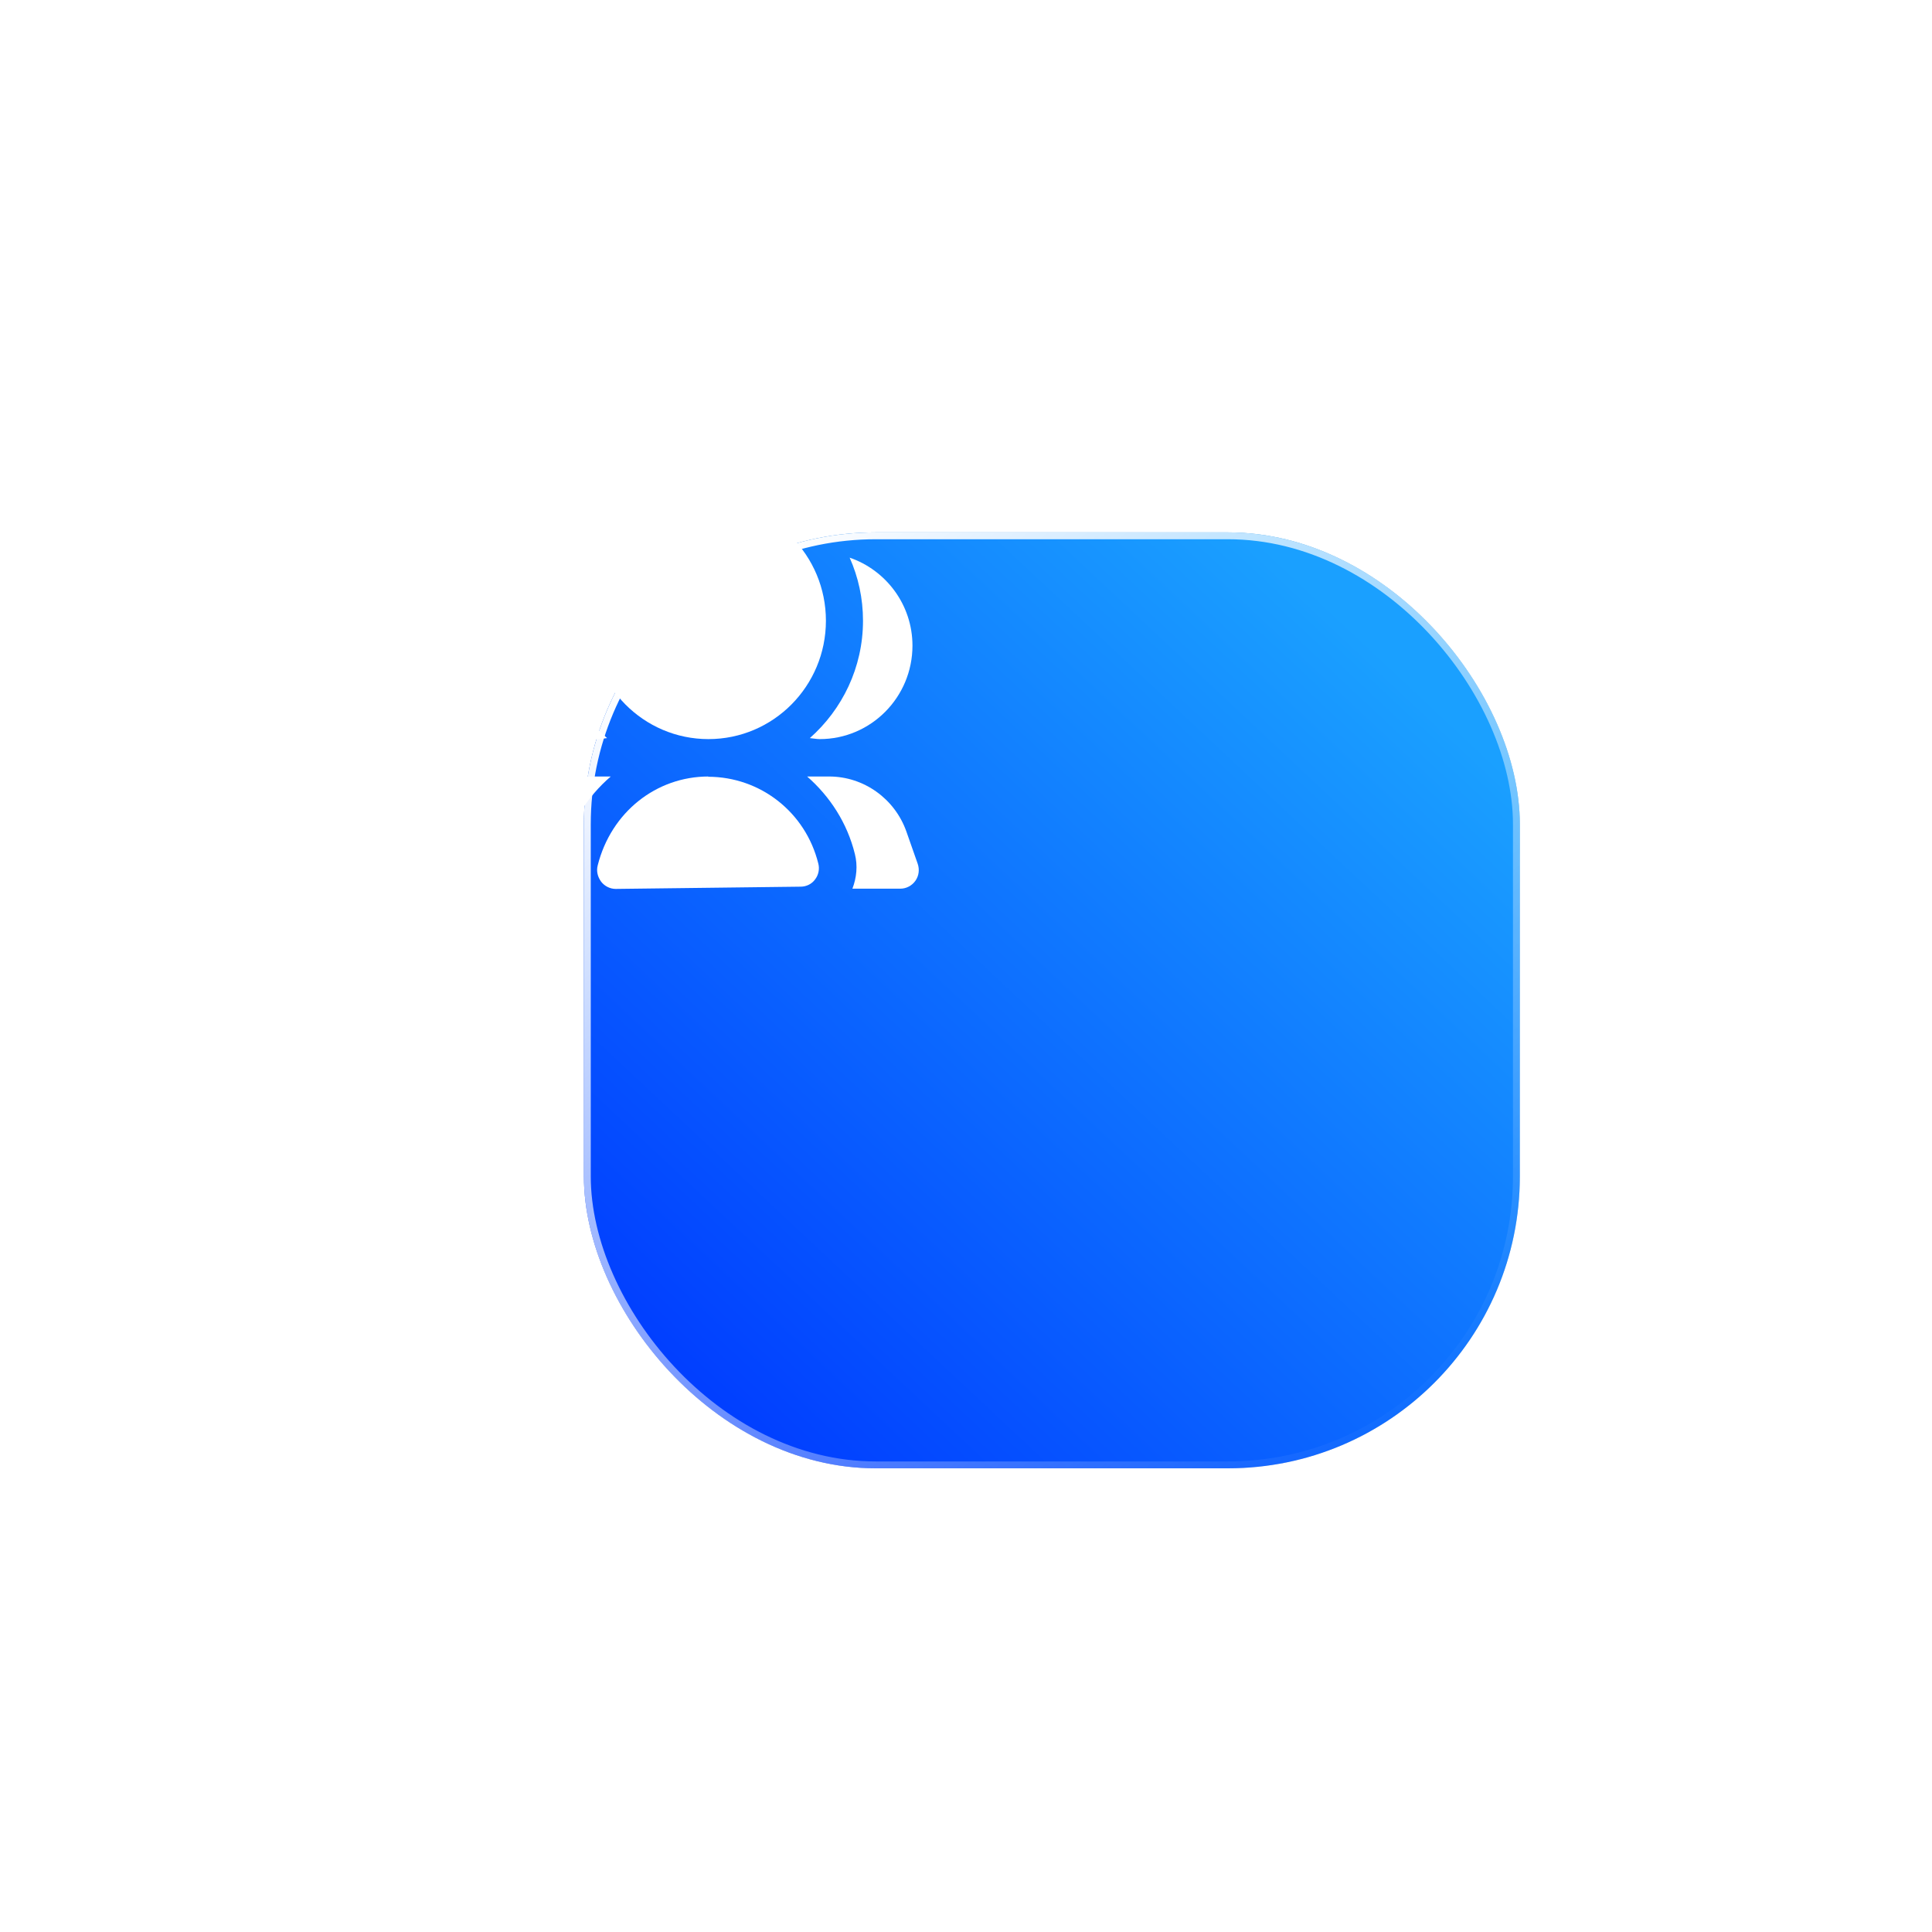 <svg width="225" height="225" viewBox="0 0 225 225" fill="none" xmlns="http://www.w3.org/2000/svg">
<g filter="url(#filter0_dii_2808_3052)">
<rect x="28" y="26" width="109" height="109" rx="34" fill="#D9D9D9"/>
<rect x="28" y="26" width="109" height="109" rx="34" fill="url(#paint0_linear_2808_3052)"/>
<rect x="28.4" y="26.4" width="108.2" height="108.2" rx="33.6" stroke="url(#paint1_linear_2808_3052)" stroke-width="0.8"/>
</g>
<path d="M82.505 86.076C90.061 86.076 96.186 79.903 96.186 72.288C96.186 64.673 90.061 58.5 82.505 58.5C74.949 58.5 68.824 64.673 68.824 72.288C68.824 79.903 74.949 86.076 82.505 86.076Z" fill="white"/>
<path d="M82.509 90.431C76.432 90.431 71.161 94.582 69.606 100.794C69.433 101.462 69.606 102.129 70.009 102.681C70.412 103.203 71.046 103.523 71.708 103.523L93.252 103.261C93.914 103.261 94.548 102.942 94.922 102.42C95.326 101.897 95.47 101.2 95.297 100.562C93.828 94.611 88.557 90.46 82.451 90.46L82.509 90.431Z" fill="white"/>
<path d="M65.427 99.72C66.348 95.975 68.393 92.782 71.129 90.431H68.134C63.756 90.431 59.955 93.421 58.889 97.717L58.082 100.794C57.91 101.433 58.082 102.129 58.486 102.652C58.889 103.174 59.522 103.494 60.185 103.494H65.657C65.225 102.274 65.11 100.968 65.427 99.72Z" fill="white"/>
<path d="M106.874 100.591L105.549 96.817C104.196 93.015 100.596 90.431 96.563 90.431H94C96.65 92.753 98.666 95.83 99.559 99.459C99.904 100.823 99.76 102.216 99.271 103.494H104.858C105.549 103.494 106.212 103.145 106.615 102.565C107.018 101.984 107.105 101.258 106.874 100.591Z" fill="white"/>
<path d="M94.312 85.96C94.687 85.989 95.09 86.076 95.465 86.076C101.426 86.076 106.265 81.2 106.265 75.191C106.265 70.43 103.183 66.396 98.95 64.944C99.958 67.208 100.505 69.676 100.505 72.288C100.505 77.745 98.085 82.622 94.312 85.96Z" fill="white"/>
<path d="M69.547 86.076C69.95 86.076 70.324 85.989 70.699 85.96C66.897 82.622 64.506 77.745 64.506 72.288C64.506 69.676 65.082 67.179 66.062 64.944C61.828 66.396 58.746 70.43 58.746 75.191C58.746 81.2 63.585 86.076 69.547 86.076Z" fill="white"/>
<defs>
<filter id="filter0_dii_2808_3052" x="0.5" y="0.5" width="224" height="224" filterUnits="userSpaceOnUse" color-interpolation-filters="sRGB">
<feFlood flood-opacity="0" result="BackgroundImageFix"/>
<feColorMatrix in="SourceAlpha" type="matrix" values="0 0 0 0 0 0 0 0 0 0 0 0 0 0 0 0 0 0 127 0" result="hardAlpha"/>
<feMorphology radius="27" operator="erode" in="SourceAlpha" result="effect1_dropShadow_2808_3052"/>
<feOffset dx="30" dy="32"/>
<feGaussianBlur stdDeviation="42.25"/>
<feComposite in2="hardAlpha" operator="out"/>
<feColorMatrix type="matrix" values="0 0 0 0 0.008 0 0 0 0 0.204 0 0 0 0 0.996 0 0 0 1 0"/>
<feBlend mode="normal" in2="BackgroundImageFix" result="effect1_dropShadow_2808_3052"/>
<feBlend mode="normal" in="SourceGraphic" in2="effect1_dropShadow_2808_3052" result="shape"/>
<feColorMatrix in="SourceAlpha" type="matrix" values="0 0 0 0 0 0 0 0 0 0 0 0 0 0 0 0 0 0 127 0" result="hardAlpha"/>
<feOffset dx="20" dy="14"/>
<feGaussianBlur stdDeviation="13.7"/>
<feComposite in2="hardAlpha" operator="arithmetic" k2="-1" k3="1"/>
<feColorMatrix type="matrix" values="0 0 0 0 1 0 0 0 0 1 0 0 0 0 1 0 0 0 0.66 0"/>
<feBlend mode="overlay" in2="shape" result="effect2_innerShadow_2808_3052"/>
<feColorMatrix in="SourceAlpha" type="matrix" values="0 0 0 0 0 0 0 0 0 0 0 0 0 0 0 0 0 0 127 0" result="hardAlpha"/>
<feOffset dx="-10" dy="-10"/>
<feGaussianBlur stdDeviation="16.55"/>
<feComposite in2="hardAlpha" operator="arithmetic" k2="-1" k3="1"/>
<feColorMatrix type="matrix" values="0 0 0 0 0 0 0 0 0 0 0 0 0 0 0 0 0 0 0.66 0"/>
<feBlend mode="overlay" in2="effect2_innerShadow_2808_3052" result="effect3_innerShadow_2808_3052"/>
</filter>
<linearGradient id="paint0_linear_2808_3052" x1="39.575" y1="123.425" x2="119.155" y2="38.54" gradientUnits="userSpaceOnUse">
<stop stop-color="#013FFF"/>
<stop offset="1" stop-color="#1AA0FF"/>
</linearGradient>
<linearGradient id="paint1_linear_2808_3052" x1="126.5" y1="128" x2="45.5" y2="32" gradientUnits="userSpaceOnUse">
<stop stop-color="white" stop-opacity="0"/>
<stop offset="1" stop-color="white"/>
</linearGradient>
</defs>
</svg>
